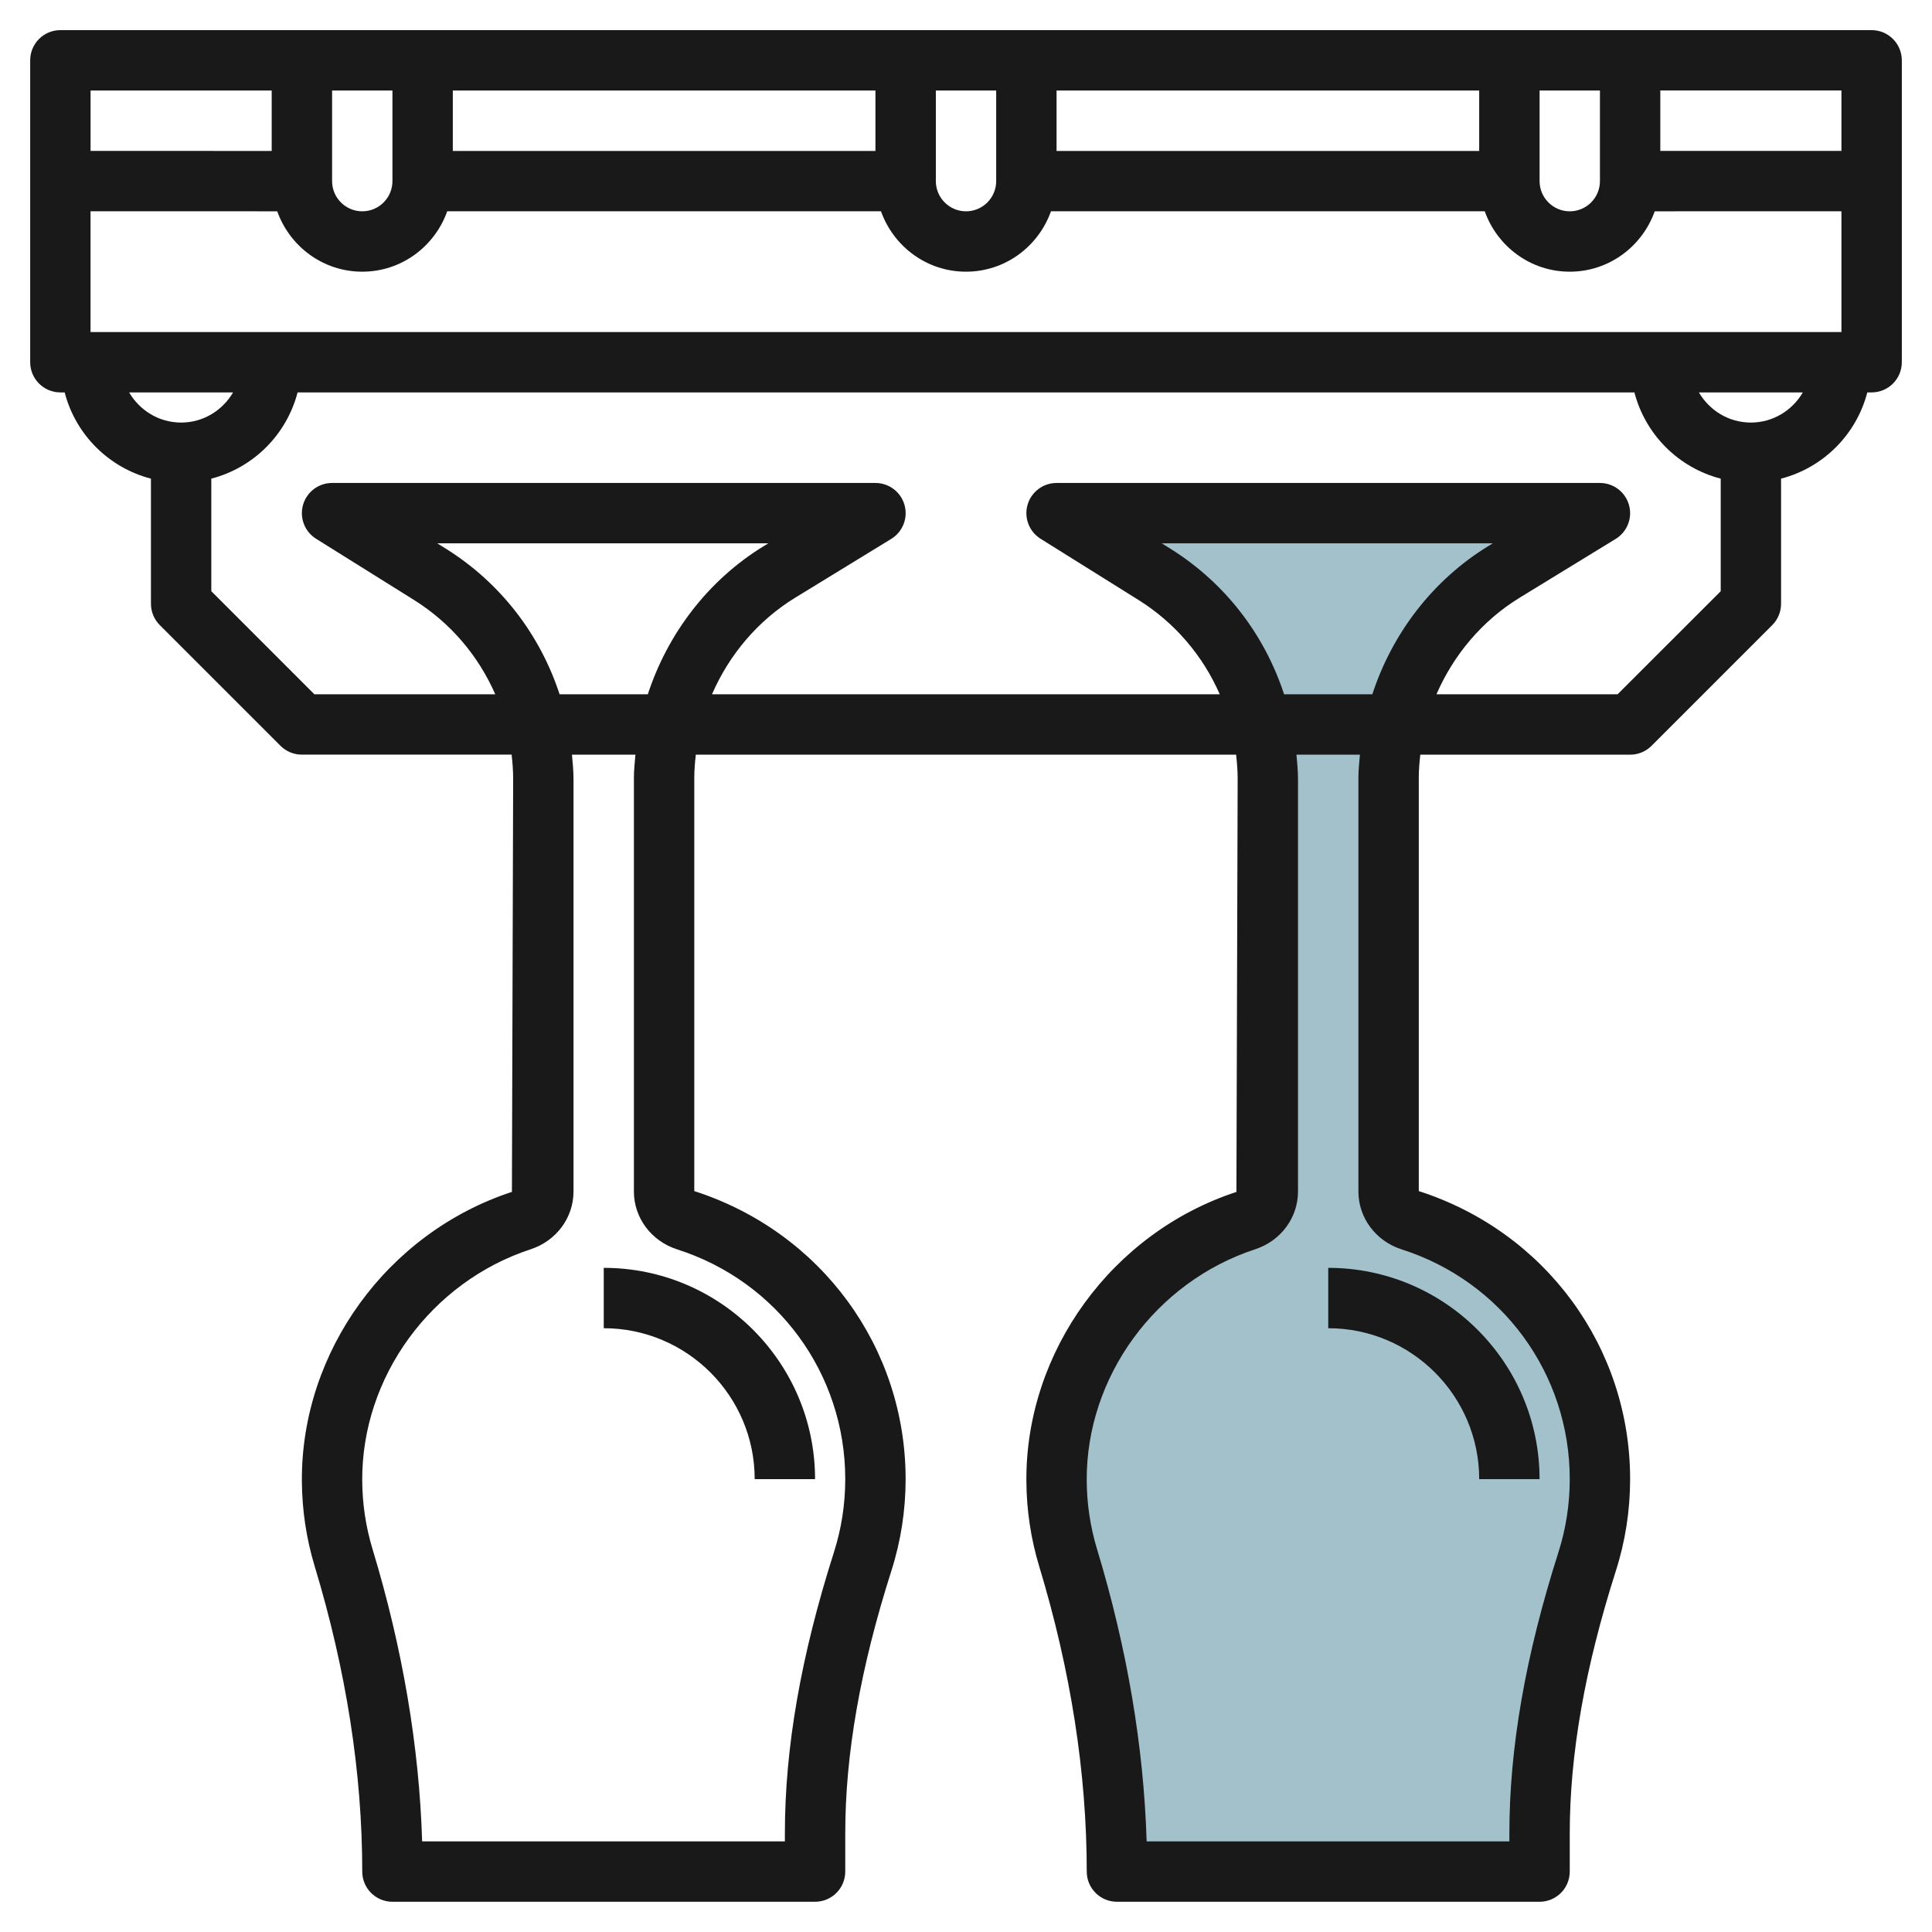 <svg id="Layer_3" enable-background="new 0 0 64 64" height="512" viewBox="0 0 64 64" width="512" xmlns="http://www.w3.org/2000/svg"><g><path d="m46 39.471c0 .451.307.828.737.965 3.631 1.158 6.263 4.549 6.263 8.564 0 .952-.148 1.869-.423 2.729-.933 2.927-1.577 5.938-1.577 9.01v1.261h-14c0-3.528-.593-7.019-1.616-10.395-.245-.808-.379-1.665-.384-2.552-.023-3.958 2.646-7.431 6.27-8.617.426-.139.73-.514.73-.963v-13.664c0-2.758-1.421-5.322-3.76-6.784l-3.24-2.025h18l-3.177 1.945c-2.375 1.454-3.823 4.038-3.823 6.823z" fill="#a3c1ca"/><g fill="#191919"><path d="m63 1.998c0-.552-.448-1-1-1h-60c-.552 0-1 .448-1 1v4 .001 6c0 .552.448 1 1 1h.142c.363 1.398 1.459 2.493 2.858 2.857v4.142c0 .266.105.521.292.708l4 4c.188.188.442.292.707.292h6.949c.031.267.051.536.051.809l-.041 13.676c-4.122 1.35-6.983 5.286-6.958 9.573.005.964.148 1.919.427 2.837 1.043 3.446 1.573 6.846 1.573 10.105 0 .553.447 1 1 1h14c.552 0 1-.447 1-1v-1.26c0-2.631.5-5.479 1.529-8.706.312-.976.47-1.996.471-3.034-.001-4.362-2.795-8.186-7.001-9.542v-13.689c0-.258.022-.514.051-.768l17.898.001c.03.266.051.535.051.808l-.041 13.676c-4.122 1.35-6.983 5.286-6.958 9.573.005.964.148 1.919.427 2.837 1.043 3.445 1.573 6.845 1.573 10.104 0 .553.447 1 1 1h14c.552 0 1-.447 1-1v-1.26c0-2.631.5-5.479 1.529-8.706.312-.976.47-1.996.471-3.034-.001-4.362-2.795-8.186-7.001-9.542v-13.689c0-.258.022-.513.05-.767h6.951c.266 0 .52-.105.708-.293l4-4c.187-.187.292-.442.292-.707v-4.144c1.398-.364 2.494-1.459 2.857-2.857h.143c.552 0 1-.448 1-1v-6c0-.001 0-.002 0-.002zm-60.001 9.001v-4l6.185.001c.414 1.161 1.514 2 2.816 2s2.401-.839 2.815-2.001h14.369c.414 1.162 1.513 2.001 2.816 2.001 1.302 0 2.401-.839 2.815-2.001h14.369c.414 1.162 1.513 2.001 2.816 2.001 1.301 0 2.401-.839 2.815-2l6.185-.001v4zm50.001-8v3.001c0 .551-.448 1-.999 1-.552 0-1-.449-1-1v-3.001zm-4 2.001h-14v-2.002h14zm-16-2.001v3.001c0 .551-.448 1-.999 1-.552 0-1-.449-1-1v-3.001zm-4 2.001h-14v-2.002h14zm-16-2.001v3.001c0 .551-.448 1-.999 1-.552 0-1-.449-1-1v-3.001zm48 1.999-6 .001v-2.002h6zm-52-2v2.002l-6-.001v-2h6zm-4.722 10.001h3.443c-.347.594-.985.999-1.721.999-.737 0-1.375-.405-1.722-.999zm18.155 28.389c3.329 1.062 5.567 4.121 5.567 7.61 0 .83-.127 1.646-.376 2.426-1.093 3.428-1.624 6.474-1.624 9.314v.26h-12.016c-.097-3.147-.648-6.399-1.644-9.684-.222-.733-.337-1.497-.341-2.269-.02-3.429 2.275-6.579 5.582-7.662.848-.277 1.417-1.046 1.417-1.912v-13.663c0-.273-.027-.541-.051-.809h2.102c-.022.255-.05.51-.05.768v13.704c0 .872.576 1.642 1.434 1.917zm-7.663-23.212-.284-.177h10.965l-.151.092c-1.841 1.127-3.182 2.896-3.84 4.908h-2.923c-.645-1.971-1.945-3.684-3.767-4.823zm31.663 23.212c3.329 1.062 5.567 4.121 5.567 7.61 0 .83-.127 1.646-.376 2.426-1.093 3.428-1.624 6.474-1.624 9.314v.26h-12.016c-.097-3.147-.648-6.399-1.644-9.684-.222-.733-.337-1.497-.341-2.269-.02-3.429 2.275-6.579 5.582-7.662.848-.277 1.417-1.046 1.417-1.912v-13.663c0-.273-.027-.54-.051-.808h2.102c-.022.255-.05.509-.05.767v13.704c0 .872.576 1.642 1.434 1.917zm-7.663-23.212-.284-.177h10.965l-.151.092c-1.841 1.127-3.182 2.896-3.84 4.908h-2.923c-.645-1.971-1.945-3.684-3.767-4.823zm14.815 4.823h-6c.567-1.307 1.518-2.442 2.76-3.202l3.177-1.945c.382-.234.562-.693.44-1.124-.122-.432-.515-.729-.963-.729h-17.999c-.446 0-.838.295-.961.724s.053.888.431 1.124l3.24 2.025c1.221.763 2.141 1.859 2.696 3.127h-16.82c.567-1.307 1.518-2.442 2.76-3.202l3.177-1.945c.382-.234.562-.693.44-1.124-.122-.432-.515-.729-.963-.729h-18c-.446 0-.838.295-.961.724s.053.888.431 1.124l3.24 2.025c1.221.763 2.141 1.859 2.696 3.127h-5.992l-3.414-3.415v-3.728c1.399-.364 2.494-1.459 2.858-2.857h44.284c.364 1.398 1.459 2.494 2.859 2.857v3.729zm4.415-9.001c-.737 0-1.375-.405-1.722-.999h3.443c-.347.594-.985.999-1.721.999z"/><path d="m44 43.999c2.757 0 5 2.242 5 4.999h2c0-3.859-3.14-6.999-7-6.999z"/><path d="m20 43.999c2.757 0 5 2.242 5 4.999h2c0-3.859-3.14-6.999-7-6.999z"/></g></g></svg>